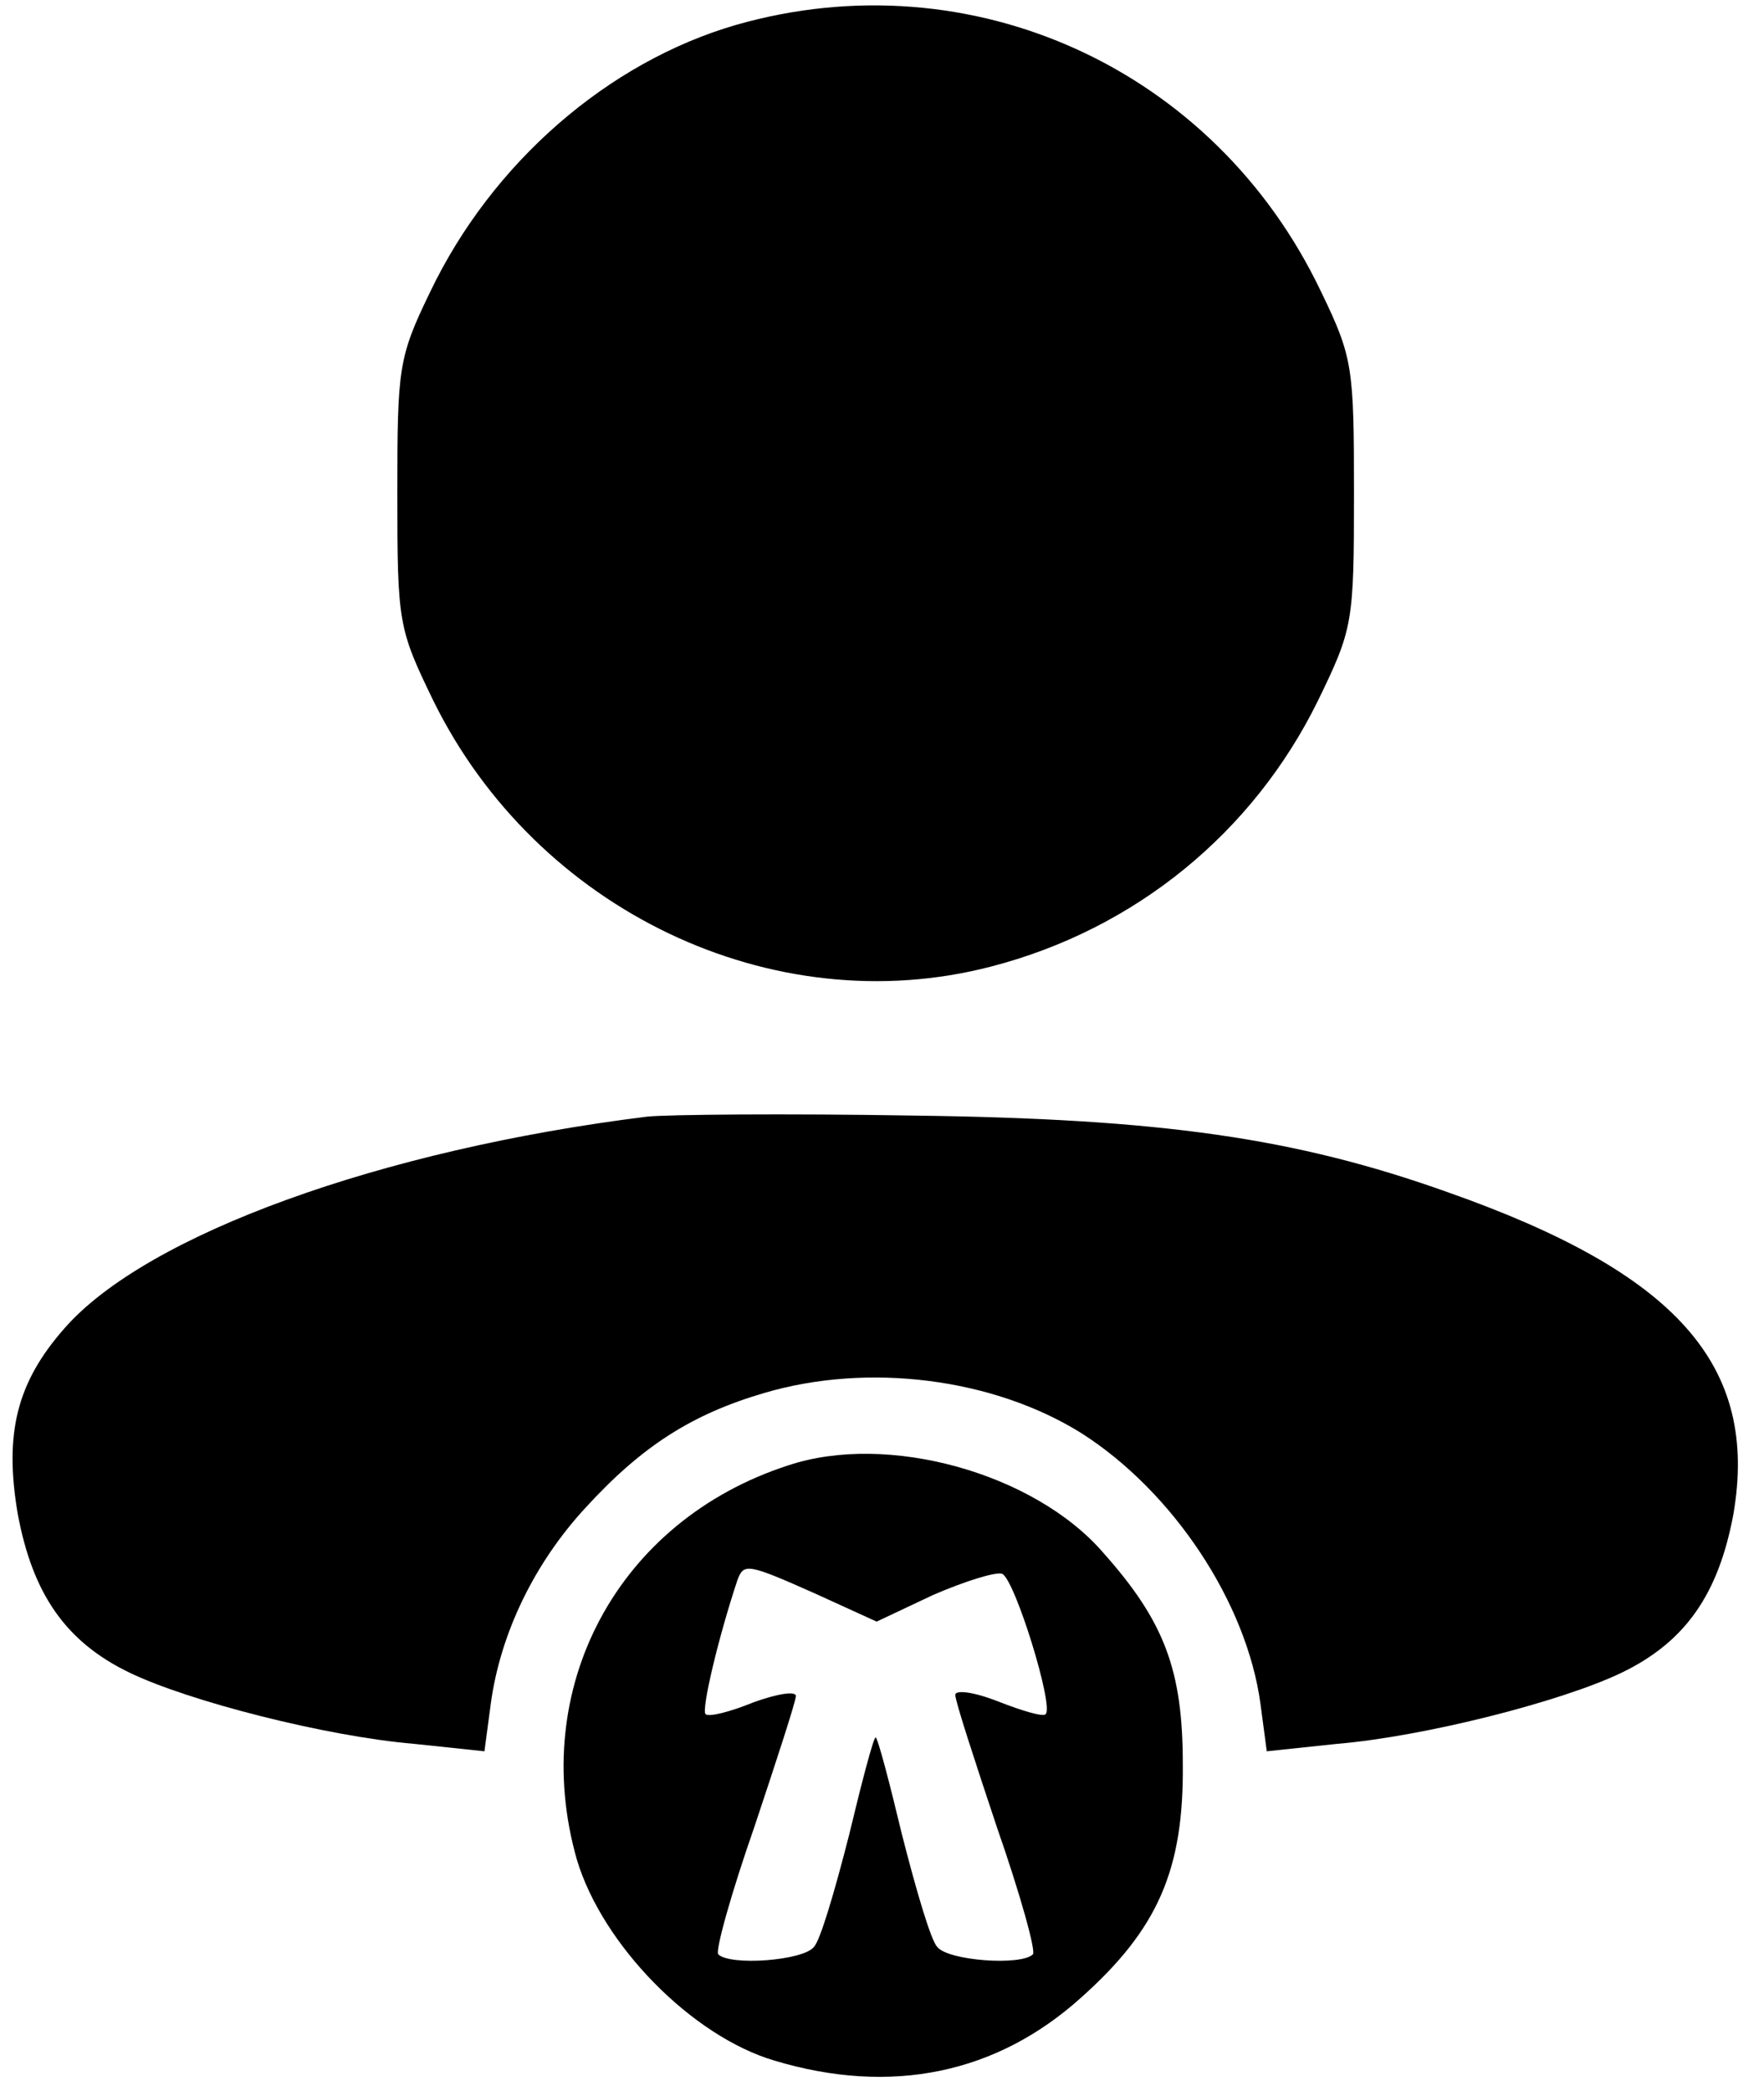 <svg width="54" height="64" viewBox="0 0 54 64" fill="none" xmlns="http://www.w3.org/2000/svg">
<path d="M22.543 0.759C18.606 1.898 15.059 4.989 13.172 8.927C12.196 10.944 12.163 11.237 12.163 15.109C12.163 19.079 12.196 19.242 13.269 21.454C16.426 27.864 23.649 31.314 30.32 29.589C34.745 28.45 38.357 25.489 40.342 21.454C41.416 19.242 41.448 19.079 41.448 15.109C41.448 11.237 41.416 10.944 40.44 8.927C37.186 2.094 29.734 -1.291 22.543 0.759Z" fill="black"/>
<path d="M19.808 34.178C11.674 35.186 4.483 37.789 1.977 40.653C0.513 42.312 0.122 43.874 0.545 46.347C1.001 48.788 2.01 50.252 3.962 51.195C5.784 52.074 9.982 53.148 12.682 53.376L14.83 53.603L15.025 52.139C15.318 49.991 16.359 47.844 17.921 46.152C19.646 44.265 21.175 43.288 23.388 42.638C26.577 41.694 30.416 42.182 33.117 43.874C35.915 45.664 38.161 49.048 38.584 52.139L38.779 53.603L40.926 53.376C43.627 53.148 47.825 52.074 49.647 51.195C51.599 50.252 52.608 48.788 53.063 46.347C53.844 41.792 51.339 38.961 44.31 36.488C39.657 34.828 35.557 34.242 27.943 34.145C24.104 34.08 20.427 34.112 19.808 34.178Z" fill="black"/>
<path d="M24.136 44.85C18.897 46.542 16.163 51.684 17.66 56.922C18.441 59.525 21.174 62.324 23.712 63.072C27.292 64.146 30.513 63.463 33.084 61.152C35.459 59.037 36.24 57.215 36.208 53.994C36.208 51.13 35.654 49.634 33.767 47.519C31.652 45.078 27.162 43.842 24.136 44.85ZM24.982 48.788L26.836 49.634L28.561 48.82C29.537 48.397 30.481 48.104 30.676 48.169C31.066 48.332 32.27 52.237 32.01 52.465C31.945 52.562 31.294 52.367 30.546 52.074C29.797 51.781 29.244 51.716 29.244 51.879C29.244 52.074 29.83 53.864 30.513 55.914C31.229 57.964 31.717 59.721 31.619 59.818C31.262 60.176 29.016 60.014 28.691 59.59C28.496 59.395 28.04 57.833 27.617 56.174C27.227 54.547 26.869 53.18 26.804 53.18C26.739 53.18 26.381 54.547 25.99 56.174C25.567 57.833 25.112 59.395 24.916 59.59C24.591 60.014 22.346 60.176 21.988 59.818C21.89 59.721 22.378 57.964 23.094 55.914C23.778 53.864 24.363 52.074 24.363 51.911C24.363 51.749 23.778 51.846 23.062 52.106C22.346 52.399 21.695 52.562 21.598 52.465C21.467 52.334 21.988 50.122 22.574 48.364C22.769 47.844 22.866 47.844 24.982 48.788Z" fill="black"/>
</svg>
